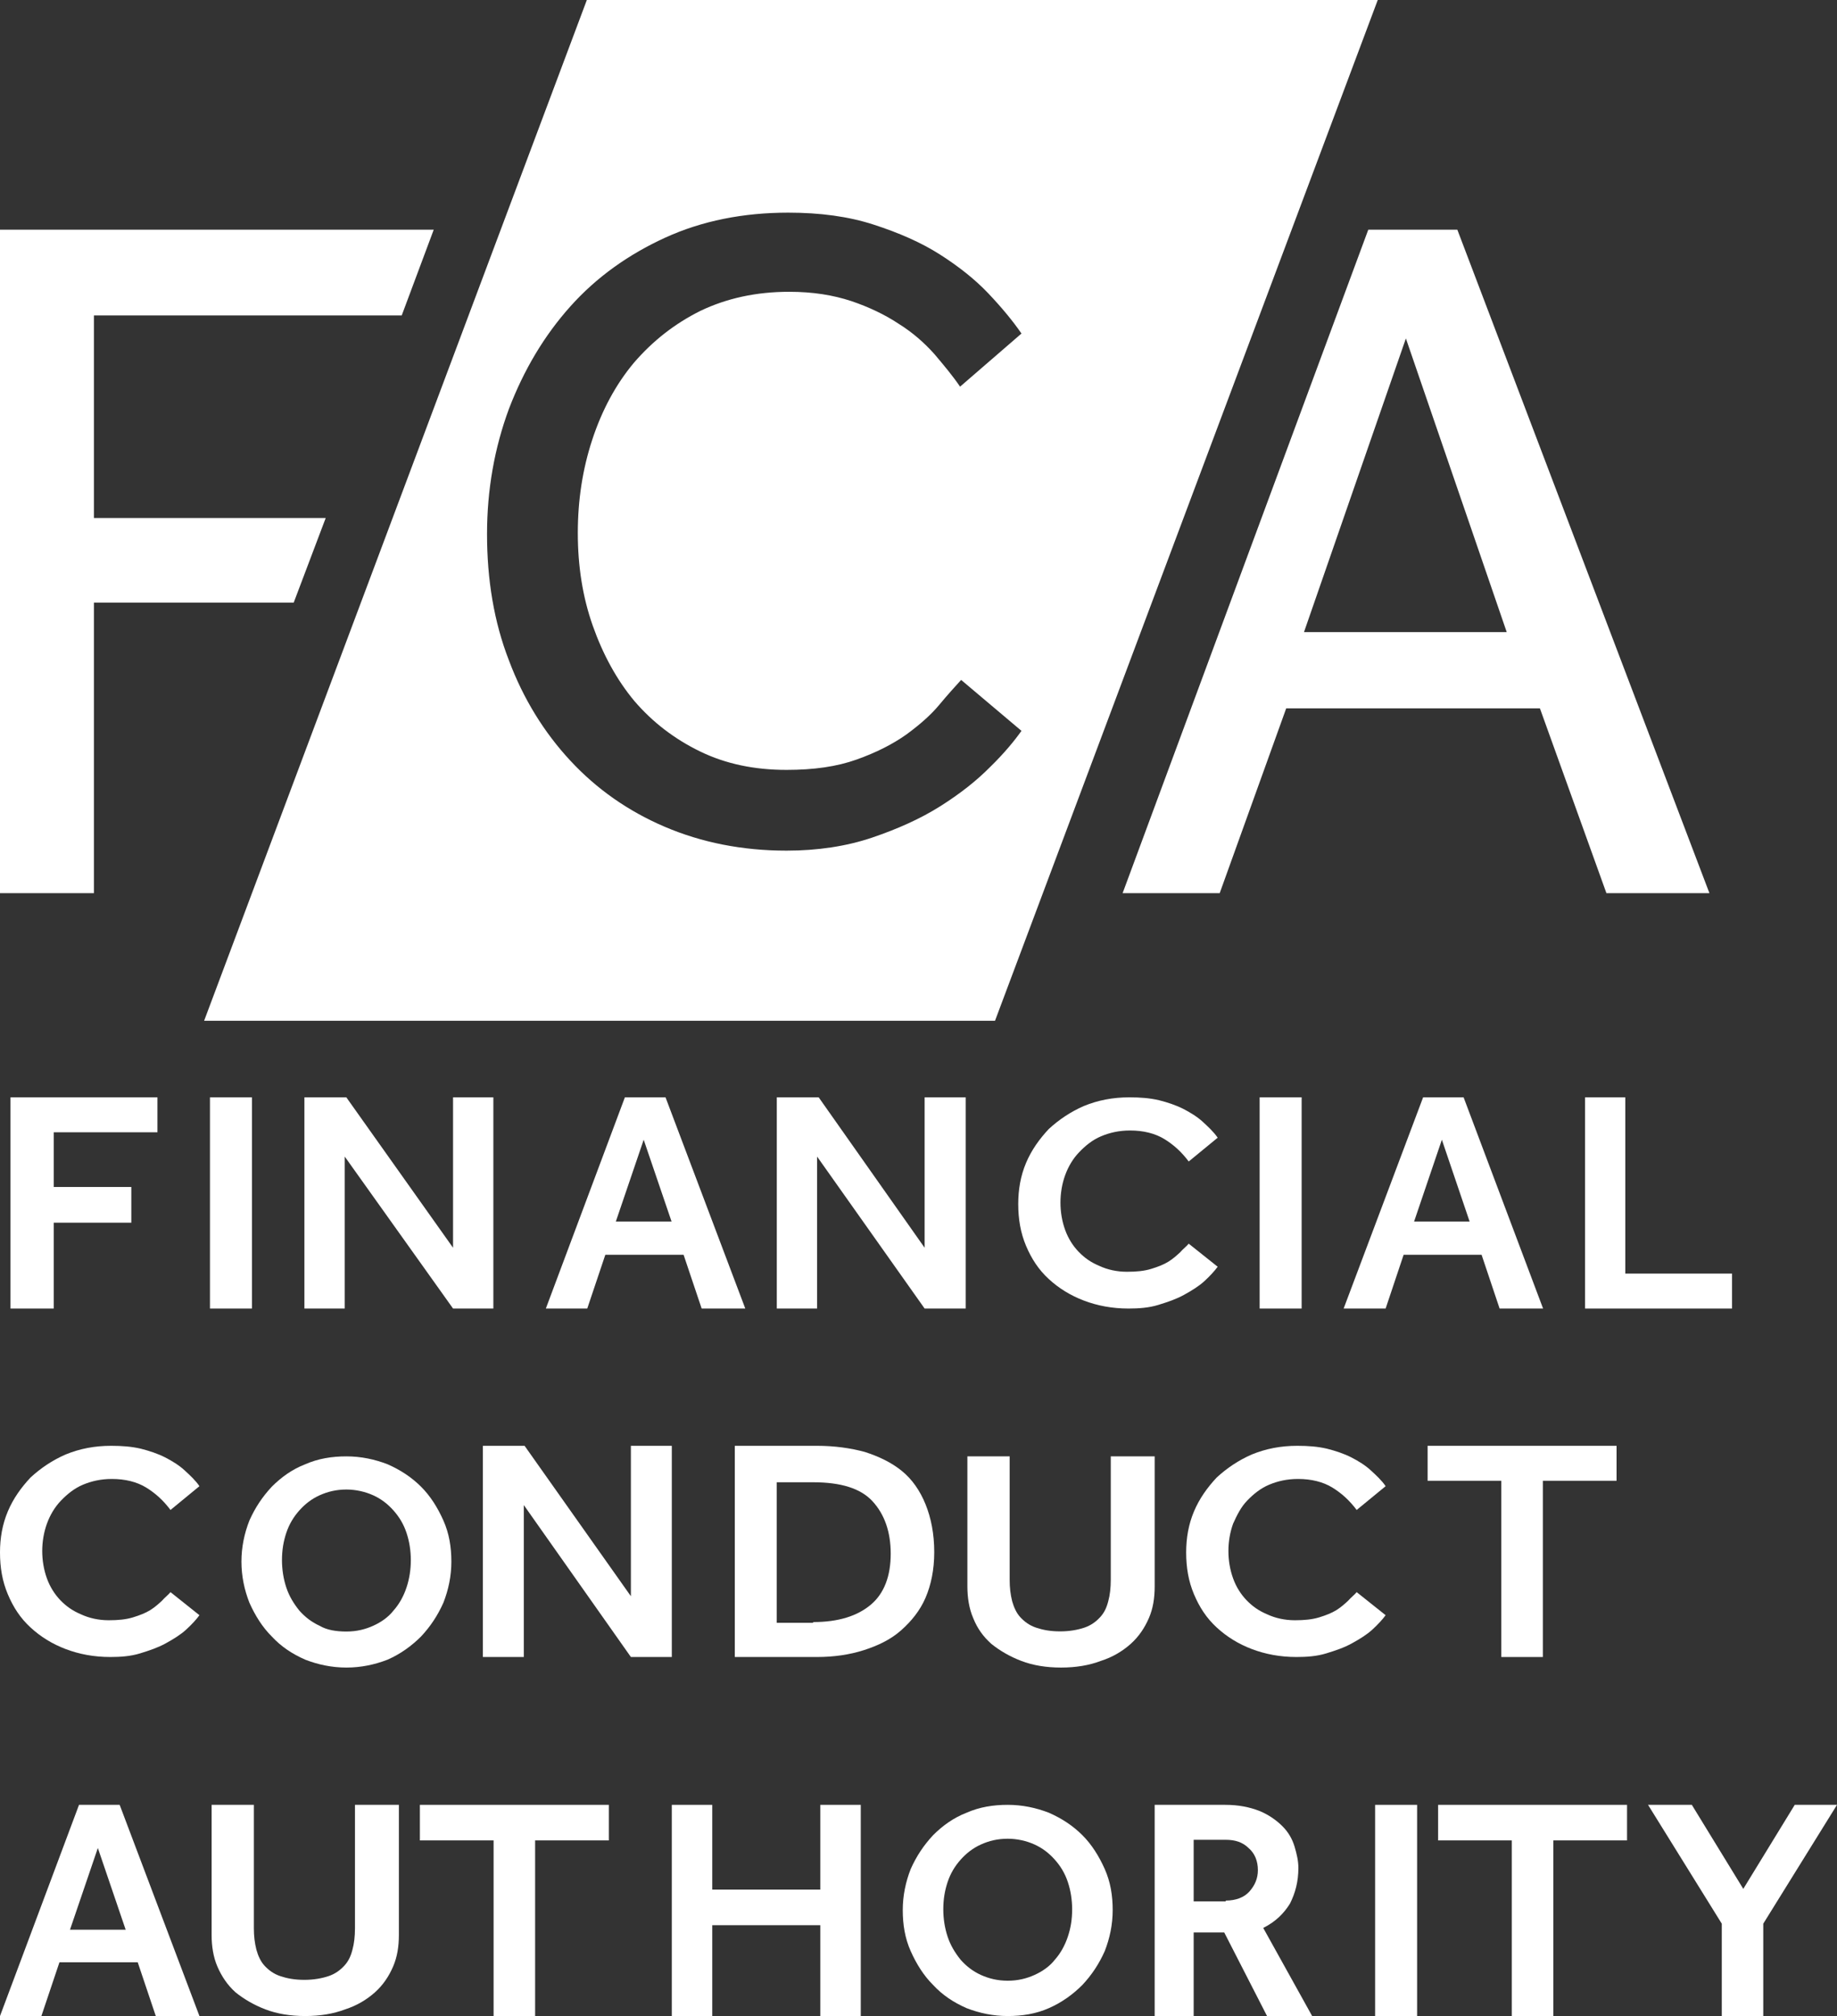 <svg xmlns:xlink="http://www.w3.org/1999/xlink" version="1.1" viewBox="0 0 72 79" xmlns="http://www.w3.org/2000/svg" class="styles__SVG-sc-1nskqj7-0 fSazgW" width="72"  height="79" ><rect x="0" y="0" width="72" height="79" fill="#333333" stroke="none"/><title>Group 7</title><g fill="none" fill-rule="evenodd" stroke="none" stroke-width="1"><g fill="#FFFFFF" fill-rule="nonzero" transform="translate(-200, -6864)"><g transform="translate(0, 6353)" fill="#FFFFFF"><g transform="translate(200, 511)" fill="#FFFFFF"><path d="M23.001,0 L8,40 L38.999,40 L54,0 L23.001,0 Z M38.822,30.041 C38.278,30.593 37.629,31.103 36.855,31.592 C36.081,32.08 35.181,32.484 34.177,32.824 C33.172,33.163 32.042,33.333 30.828,33.333 C29.092,33.333 27.501,33.015 26.057,32.399 C24.614,31.783 23.379,30.912 22.354,29.807 C21.328,28.703 20.512,27.386 19.947,25.878 C19.361,24.37 19.089,22.713 19.089,20.929 C19.089,19.187 19.382,17.552 19.947,16.022 C20.533,14.493 21.328,13.155 22.354,12.008 C23.379,10.861 24.635,9.969 26.078,9.31 C27.522,8.652 29.134,8.333 30.891,8.333 C32.147,8.333 33.256,8.482 34.239,8.801 C35.223,9.119 36.102,9.502 36.834,9.969 C37.567,10.436 38.215,10.946 38.738,11.498 C39.261,12.05 39.701,12.581 40.036,13.07 L37.629,15.152 C37.357,14.748 37.002,14.323 36.625,13.877 C36.227,13.431 35.767,13.027 35.223,12.688 C34.679,12.327 34.051,12.029 33.36,11.796 C32.649,11.562 31.854,11.434 30.933,11.434 C29.636,11.434 28.485,11.689 27.459,12.178 C26.434,12.688 25.576,13.367 24.844,14.217 C24.132,15.067 23.588,16.086 23.212,17.233 C22.835,18.38 22.647,19.591 22.647,20.886 C22.647,22.182 22.835,23.393 23.233,24.519 C23.63,25.644 24.174,26.643 24.865,27.471 C25.576,28.299 26.434,28.958 27.439,29.446 C28.443,29.935 29.573,30.169 30.828,30.169 C31.896,30.169 32.795,30.041 33.57,29.765 C34.344,29.489 34.972,29.17 35.516,28.788 C36.039,28.406 36.478,28.023 36.813,27.62 C37.148,27.216 37.441,26.897 37.671,26.643 L40.036,28.639 C39.764,29.022 39.366,29.51 38.822,30.041" fill="#FFFFFF"></path><polygon points="12.766 20.298 3.681 20.298 3.681 12.361 15.745 12.361 17 9 0 9 0 35 3.681 35 3.681 23.616 11.511 23.616" fill="#FFFFFF"></polygon><path d="M53.629,9 L57.119,9 L67,35 L62.963,35 L60.356,27.757 L50.412,27.757 L47.805,35 L44,35 L53.629,9 Z M59.055,24.77 L55.103,13.262 L51.109,24.77 L59.055,24.77 Z" fill="#FFFFFF"></path><g transform="translate(0, 43)" fill="#FFFFFF"><polygon points="0.411 0 6.171 0 6.171 1.369 2.107 1.369 2.107 3.513 5.147 3.513 5.147 4.912 2.107 4.912 2.107 8.276 0.411 8.276" fill="#FFFFFF"></polygon><rect height="8.276" width="1.646" x="8.229" y="0" fill="#FFFFFF"></rect><polygon points="11.931 0 13.574 0 17.757 5.894 17.757 0 19.337 0 19.337 8.276 17.757 8.276 13.512 2.322 13.512 8.276 11.931 8.276" fill="#FFFFFF"></polygon><path d="M24.492,0 L26.085,0 L29.211,8.276 L27.501,8.276 L26.793,6.17 L23.725,6.17 L23.017,8.276 L21.394,8.276 L24.492,0 Z M26.321,4.865 L25.229,1.661 L24.138,4.865 L26.321,4.865 Z" fill="#FFFFFF"></path><polygon points="30.446 0 32.088 0 36.24 5.894 36.24 0 37.851 0 37.851 8.276 36.24 8.276 32.026 2.322 32.026 8.276 30.446 8.276" fill="#FFFFFF"></polygon><path d="M47.726,6.638 C47.603,6.807 47.419,7.005 47.205,7.203 C46.99,7.4 46.714,7.57 46.408,7.739 C46.101,7.909 45.764,8.022 45.396,8.135 C45.028,8.248 44.63,8.276 44.231,8.276 C43.587,8.276 43.005,8.163 42.484,7.965 C41.962,7.767 41.503,7.485 41.104,7.118 C40.706,6.751 40.43,6.327 40.215,5.819 C40.001,5.31 39.909,4.773 39.909,4.18 C39.909,3.615 40.001,3.079 40.215,2.57 C40.43,2.062 40.736,1.638 41.104,1.243 C41.503,0.876 41.962,0.565 42.484,0.339 C43.035,0.113 43.618,0 44.262,0 C44.691,0 45.059,0.028 45.427,0.113 C45.764,0.198 46.101,0.311 46.377,0.452 C46.653,0.593 46.929,0.763 47.143,0.96 C47.358,1.158 47.572,1.356 47.726,1.582 L46.591,2.514 C46.316,2.147 46.009,1.864 45.641,1.638 C45.273,1.412 44.813,1.299 44.292,1.299 C43.863,1.299 43.495,1.384 43.158,1.525 C42.821,1.666 42.545,1.892 42.3,2.147 C42.054,2.401 41.871,2.712 41.748,3.05 C41.625,3.389 41.564,3.757 41.564,4.124 C41.564,4.491 41.625,4.858 41.748,5.197 C41.871,5.536 42.054,5.819 42.269,6.044 C42.514,6.299 42.76,6.468 43.097,6.609 C43.403,6.751 43.771,6.835 44.17,6.835 C44.538,6.835 44.844,6.807 45.12,6.722 C45.396,6.638 45.61,6.553 45.794,6.44 C45.978,6.327 46.132,6.186 46.254,6.073 C46.377,5.932 46.499,5.847 46.591,5.734 L47.726,6.638 Z" fill="#FFFFFF"></path><rect height="8.276" width="1.646" x="49.371" y="0" fill="#FFFFFF"></rect><path d="M55.778,0 L57.365,0 L60.48,8.276 L58.776,8.276 L58.07,6.17 L55.014,6.17 L54.309,8.276 L52.663,8.276 L55.778,0 Z M57.6,4.865 L56.513,1.661 L55.425,4.865 L57.6,4.865 Z" fill="#FFFFFF"></path><polygon points="62.126 0 63.702 0 63.702 6.906 67.886 6.906 67.886 8.276 62.126 8.276" fill="#FFFFFF"></polygon><path d="M7.817,20.293 C7.695,20.462 7.511,20.66 7.296,20.858 C7.081,21.055 6.806,21.225 6.499,21.394 C6.192,21.564 5.855,21.677 5.487,21.79 C5.119,21.903 4.721,21.931 4.322,21.931 C3.679,21.931 3.096,21.818 2.575,21.62 C2.054,21.423 1.594,21.14 1.196,20.773 C0.797,20.406 0.521,19.982 0.307,19.474 C0.092,18.965 0,18.429 0,17.835 C0,17.271 0.092,16.734 0.307,16.225 C0.521,15.717 0.828,15.293 1.196,14.898 C1.594,14.531 2.054,14.22 2.575,13.994 C3.127,13.768 3.709,13.655 4.353,13.655 C4.782,13.655 5.15,13.683 5.518,13.768 C5.855,13.853 6.192,13.966 6.468,14.107 C6.744,14.248 7.02,14.418 7.235,14.616 C7.449,14.813 7.664,15.011 7.817,15.237 L6.683,16.169 C6.407,15.802 6.1,15.519 5.733,15.293 C5.365,15.067 4.905,14.954 4.384,14.954 C3.955,14.954 3.587,15.039 3.249,15.18 C2.912,15.322 2.636,15.548 2.391,15.802 C2.146,16.056 1.962,16.367 1.839,16.706 C1.717,17.045 1.655,17.412 1.655,17.779 C1.655,18.146 1.717,18.513 1.839,18.852 C1.962,19.191 2.146,19.474 2.36,19.7 C2.606,19.954 2.851,20.123 3.188,20.265 C3.495,20.406 3.863,20.491 4.261,20.491 C4.629,20.491 4.936,20.462 5.211,20.378 C5.487,20.293 5.702,20.208 5.886,20.095 C6.07,19.982 6.223,19.841 6.346,19.728 C6.468,19.587 6.591,19.502 6.683,19.389 L7.817,20.293 Z" fill="#FFFFFF"></path><path d="M13.577,22.345 C13.01,22.345 12.471,22.232 11.96,22.034 C11.449,21.808 11.023,21.526 10.655,21.13 C10.286,20.763 10.002,20.311 9.775,19.803 C9.576,19.294 9.463,18.758 9.463,18.193 C9.463,17.628 9.576,17.091 9.775,16.583 C10.002,16.074 10.286,15.651 10.655,15.255 C11.023,14.888 11.449,14.577 11.96,14.38 C12.471,14.154 13.01,14.069 13.577,14.069 C14.145,14.069 14.684,14.182 15.194,14.38 C15.705,14.606 16.131,14.888 16.5,15.255 C16.869,15.622 17.152,16.074 17.379,16.583 C17.606,17.091 17.691,17.628 17.691,18.193 C17.691,18.758 17.578,19.294 17.379,19.803 C17.152,20.311 16.869,20.735 16.5,21.13 C16.131,21.497 15.705,21.808 15.194,22.034 C14.684,22.232 14.145,22.345 13.577,22.345 M13.577,20.933 C13.974,20.933 14.315,20.848 14.627,20.707 C14.939,20.565 15.223,20.368 15.421,20.113 C15.648,19.859 15.819,19.549 15.932,19.21 C16.046,18.871 16.102,18.503 16.102,18.136 C16.102,17.769 16.046,17.402 15.932,17.063 C15.819,16.724 15.648,16.442 15.421,16.187 C15.194,15.933 14.939,15.735 14.627,15.594 C14.315,15.453 13.946,15.368 13.577,15.368 C13.18,15.368 12.839,15.453 12.527,15.594 C12.215,15.735 11.96,15.933 11.733,16.187 C11.506,16.442 11.336,16.724 11.222,17.063 C11.109,17.402 11.052,17.741 11.052,18.136 C11.052,18.503 11.109,18.871 11.222,19.21 C11.336,19.549 11.506,19.831 11.733,20.113 C11.96,20.368 12.215,20.565 12.527,20.707 C12.811,20.876 13.18,20.933 13.577,20.933" fill="#FFFFFF"></path><polygon points="18.926 13.655 20.561 13.655 24.727 19.549 24.727 13.655 26.331 13.655 26.331 21.931 24.727 21.931 20.53 15.977 20.53 21.931 18.926 21.931" fill="#FFFFFF"></polygon><path d="M28.8,13.655 L32.026,13.655 C32.709,13.655 33.329,13.744 33.887,13.893 C34.446,14.072 34.942,14.31 35.345,14.638 C35.749,14.965 36.059,15.412 36.276,15.947 C36.493,16.483 36.617,17.108 36.617,17.823 C36.617,18.508 36.493,19.103 36.276,19.609 C36.059,20.115 35.718,20.532 35.314,20.889 C34.911,21.246 34.415,21.484 33.856,21.663 C33.298,21.842 32.678,21.931 32.026,21.931 L28.8,21.931 L28.8,13.655 Z M31.871,20.562 C32.864,20.562 33.608,20.323 34.136,19.877 C34.663,19.43 34.911,18.746 34.911,17.882 C34.911,17.019 34.663,16.334 34.198,15.828 C33.732,15.322 32.957,15.084 31.871,15.084 L30.444,15.084 L30.444,20.591 L31.871,20.591 L31.871,20.562 Z" fill="#FFFFFF"></path><path d="M37.851,14.069 L39.573,14.069 L39.573,18.901 C39.573,19.22 39.605,19.48 39.67,19.741 C39.735,19.972 39.833,20.204 39.995,20.377 C40.158,20.551 40.352,20.695 40.612,20.782 C40.872,20.869 41.165,20.927 41.554,20.927 C41.912,20.927 42.236,20.869 42.496,20.782 C42.756,20.695 42.951,20.551 43.113,20.377 C43.276,20.204 43.373,20.001 43.438,19.741 C43.503,19.509 43.536,19.22 43.536,18.901 L43.536,14.069 L45.257,14.069 L45.257,19.162 C45.257,19.625 45.192,20.03 45.03,20.406 C44.867,20.782 44.64,21.129 44.315,21.419 C43.99,21.708 43.601,21.94 43.146,22.084 C42.691,22.258 42.171,22.345 41.587,22.345 C41.002,22.345 40.482,22.258 40.028,22.084 C39.573,21.911 39.183,21.679 38.858,21.419 C38.534,21.129 38.306,20.811 38.144,20.406 C37.981,20.03 37.916,19.596 37.916,19.162 L37.916,14.069 L37.851,14.069 Z" fill="#FFFFFF"></path><path d="M54.309,20.293 C54.186,20.462 54.002,20.66 53.787,20.858 C53.573,21.055 53.297,21.225 52.99,21.394 C52.684,21.564 52.347,21.677 51.979,21.79 C51.611,21.903 51.212,21.931 50.814,21.931 C50.17,21.931 49.588,21.818 49.066,21.62 C48.545,21.423 48.086,21.14 47.687,20.773 C47.288,20.406 47.013,19.982 46.798,19.474 C46.583,18.965 46.491,18.429 46.491,17.835 C46.491,17.271 46.583,16.734 46.798,16.225 C47.013,15.717 47.319,15.293 47.687,14.898 C48.086,14.531 48.545,14.22 49.066,13.994 C49.618,13.768 50.201,13.655 50.845,13.655 C51.274,13.655 51.642,13.683 52.009,13.768 C52.347,13.853 52.684,13.966 52.96,14.107 C53.236,14.248 53.512,14.418 53.726,14.616 C53.941,14.813 54.155,15.011 54.309,15.237 L53.174,16.169 C52.898,15.802 52.592,15.519 52.224,15.293 C51.856,15.067 51.396,14.954 50.875,14.954 C50.446,14.954 50.078,15.039 49.741,15.18 C49.404,15.322 49.128,15.548 48.883,15.802 C48.637,16.056 48.484,16.367 48.331,16.706 C48.208,17.045 48.147,17.412 48.147,17.779 C48.147,18.146 48.208,18.513 48.331,18.852 C48.453,19.191 48.637,19.474 48.852,19.7 C49.097,19.954 49.342,20.123 49.68,20.265 C49.986,20.406 50.354,20.491 50.753,20.491 C51.12,20.491 51.427,20.462 51.703,20.378 C51.979,20.293 52.193,20.208 52.377,20.095 C52.561,19.982 52.714,19.841 52.837,19.728 C52.96,19.587 53.082,19.502 53.174,19.389 L54.309,20.293 Z" fill="#FFFFFF"></path><polygon points="58.843 15.025 55.954 15.025 55.954 13.655 63.36 13.655 63.36 15.025 60.471 15.025 60.471 21.931 58.843 21.931" fill="#FFFFFF"></polygon><path d="M3.097,27.724 L4.69,27.724 L7.817,36 L6.106,36 L5.398,33.894 L2.33,33.894 L1.622,36 L0,36 L3.097,27.724 Z M4.926,32.618 L3.835,29.415 L2.743,32.618 L4.926,32.618 Z" fill="#FFFFFF"></path><path d="M8.229,27.724 L9.95,27.724 L9.95,32.557 C9.95,32.875 9.983,33.135 10.048,33.396 C10.112,33.627 10.21,33.859 10.372,34.032 C10.535,34.206 10.73,34.351 10.989,34.437 C11.249,34.524 11.542,34.582 11.931,34.582 C12.289,34.582 12.614,34.524 12.873,34.437 C13.133,34.351 13.328,34.206 13.491,34.032 C13.653,33.859 13.75,33.656 13.815,33.396 C13.88,33.164 13.913,32.875 13.913,32.557 L13.913,27.724 L15.634,27.724 L15.634,32.817 C15.634,33.28 15.569,33.685 15.407,34.061 C15.245,34.437 15.017,34.785 14.692,35.074 C14.368,35.363 13.978,35.595 13.523,35.74 C13.068,35.913 12.549,36 11.964,36 C11.379,36 10.86,35.913 10.405,35.74 C9.95,35.566 9.56,35.334 9.235,35.074 C8.911,34.785 8.683,34.437 8.521,34.061 C8.358,33.685 8.294,33.251 8.294,32.817 L8.294,27.724 L8.229,27.724 Z" fill="#FFFFFF"></path><polygon points="19.346 29.118 16.457 29.118 16.457 27.724 23.863 27.724 23.863 29.118 20.974 29.118 20.974 36 19.346 36" fill="#FFFFFF"></polygon><polygon points="26.331 27.724 27.916 27.724 27.916 31.046 32.152 31.046 32.152 27.724 33.737 27.724 33.737 36 32.152 36 32.152 32.44 27.916 32.44 27.916 36 26.331 36" fill="#FFFFFF"></polygon><path d="M39.497,36 C38.93,36 38.391,35.887 37.88,35.689 C37.369,35.463 36.943,35.181 36.575,34.785 C36.206,34.418 35.922,33.966 35.695,33.458 C35.468,32.95 35.383,32.413 35.383,31.848 C35.383,31.283 35.496,30.746 35.695,30.238 C35.922,29.73 36.206,29.306 36.575,28.91 C36.943,28.543 37.369,28.233 37.88,28.035 C38.391,27.809 38.93,27.724 39.497,27.724 C40.065,27.724 40.604,27.837 41.114,28.035 C41.625,28.261 42.051,28.543 42.42,28.91 C42.789,29.278 43.072,29.73 43.299,30.238 C43.526,30.746 43.611,31.283 43.611,31.848 C43.611,32.413 43.498,32.95 43.299,33.458 C43.072,33.966 42.789,34.39 42.42,34.785 C42.051,35.153 41.625,35.463 41.114,35.689 C40.604,35.915 40.065,36 39.497,36 M39.497,34.616 C39.894,34.616 40.235,34.531 40.547,34.39 C40.859,34.249 41.143,34.051 41.341,33.797 C41.568,33.543 41.739,33.232 41.852,32.893 C41.966,32.554 42.022,32.215 42.022,31.82 C42.022,31.453 41.966,31.085 41.852,30.746 C41.739,30.407 41.568,30.125 41.341,29.871 C41.114,29.617 40.859,29.419 40.547,29.278 C40.235,29.136 39.866,29.052 39.497,29.052 C39.1,29.052 38.759,29.136 38.447,29.278 C38.135,29.419 37.88,29.617 37.653,29.871 C37.426,30.125 37.256,30.407 37.142,30.746 C37.029,31.085 36.972,31.424 36.972,31.82 C36.972,32.187 37.029,32.554 37.142,32.893 C37.256,33.232 37.426,33.514 37.653,33.797 C37.88,34.051 38.135,34.249 38.447,34.39 C38.759,34.531 39.1,34.616 39.497,34.616" fill="#FFFFFF"></path><path d="M45.257,27.724 L48.013,27.724 C48.553,27.724 48.972,27.813 49.361,27.962 C49.721,28.111 50.021,28.32 50.26,28.558 C50.5,28.796 50.65,29.064 50.74,29.361 C50.829,29.659 50.889,29.927 50.889,30.195 C50.889,30.731 50.769,31.177 50.56,31.594 C50.32,31.981 49.991,32.309 49.511,32.547 L51.429,36 L49.661,36 L47.983,32.725 L46.785,32.725 L46.785,36 L45.257,36 L45.257,27.724 Z M48.043,31.475 C48.433,31.475 48.762,31.356 48.972,31.118 C49.182,30.88 49.302,30.612 49.302,30.284 C49.302,29.927 49.182,29.629 48.942,29.421 C48.702,29.183 48.403,29.094 48.043,29.094 L46.785,29.094 L46.785,31.505 L48.043,31.505 L48.043,31.475 Z" fill="#FFFFFF"></path><rect height="8.276" width="1.646" x="53.897" y="27.724" fill="#FFFFFF"></rect><polygon points="59.254 29.118 56.366 29.118 56.366 27.724 63.771 27.724 63.771 29.118 60.883 29.118 60.883 36 59.254 36" fill="#FFFFFF"></polygon><polygon points="67.484 32.381 64.594 27.724 66.31 27.724 68.327 31.017 70.344 27.724 72 27.724 69.11 32.381 69.11 36 67.484 36" fill="#FFFFFF"></polygon></g></g></g></g></g></svg>
